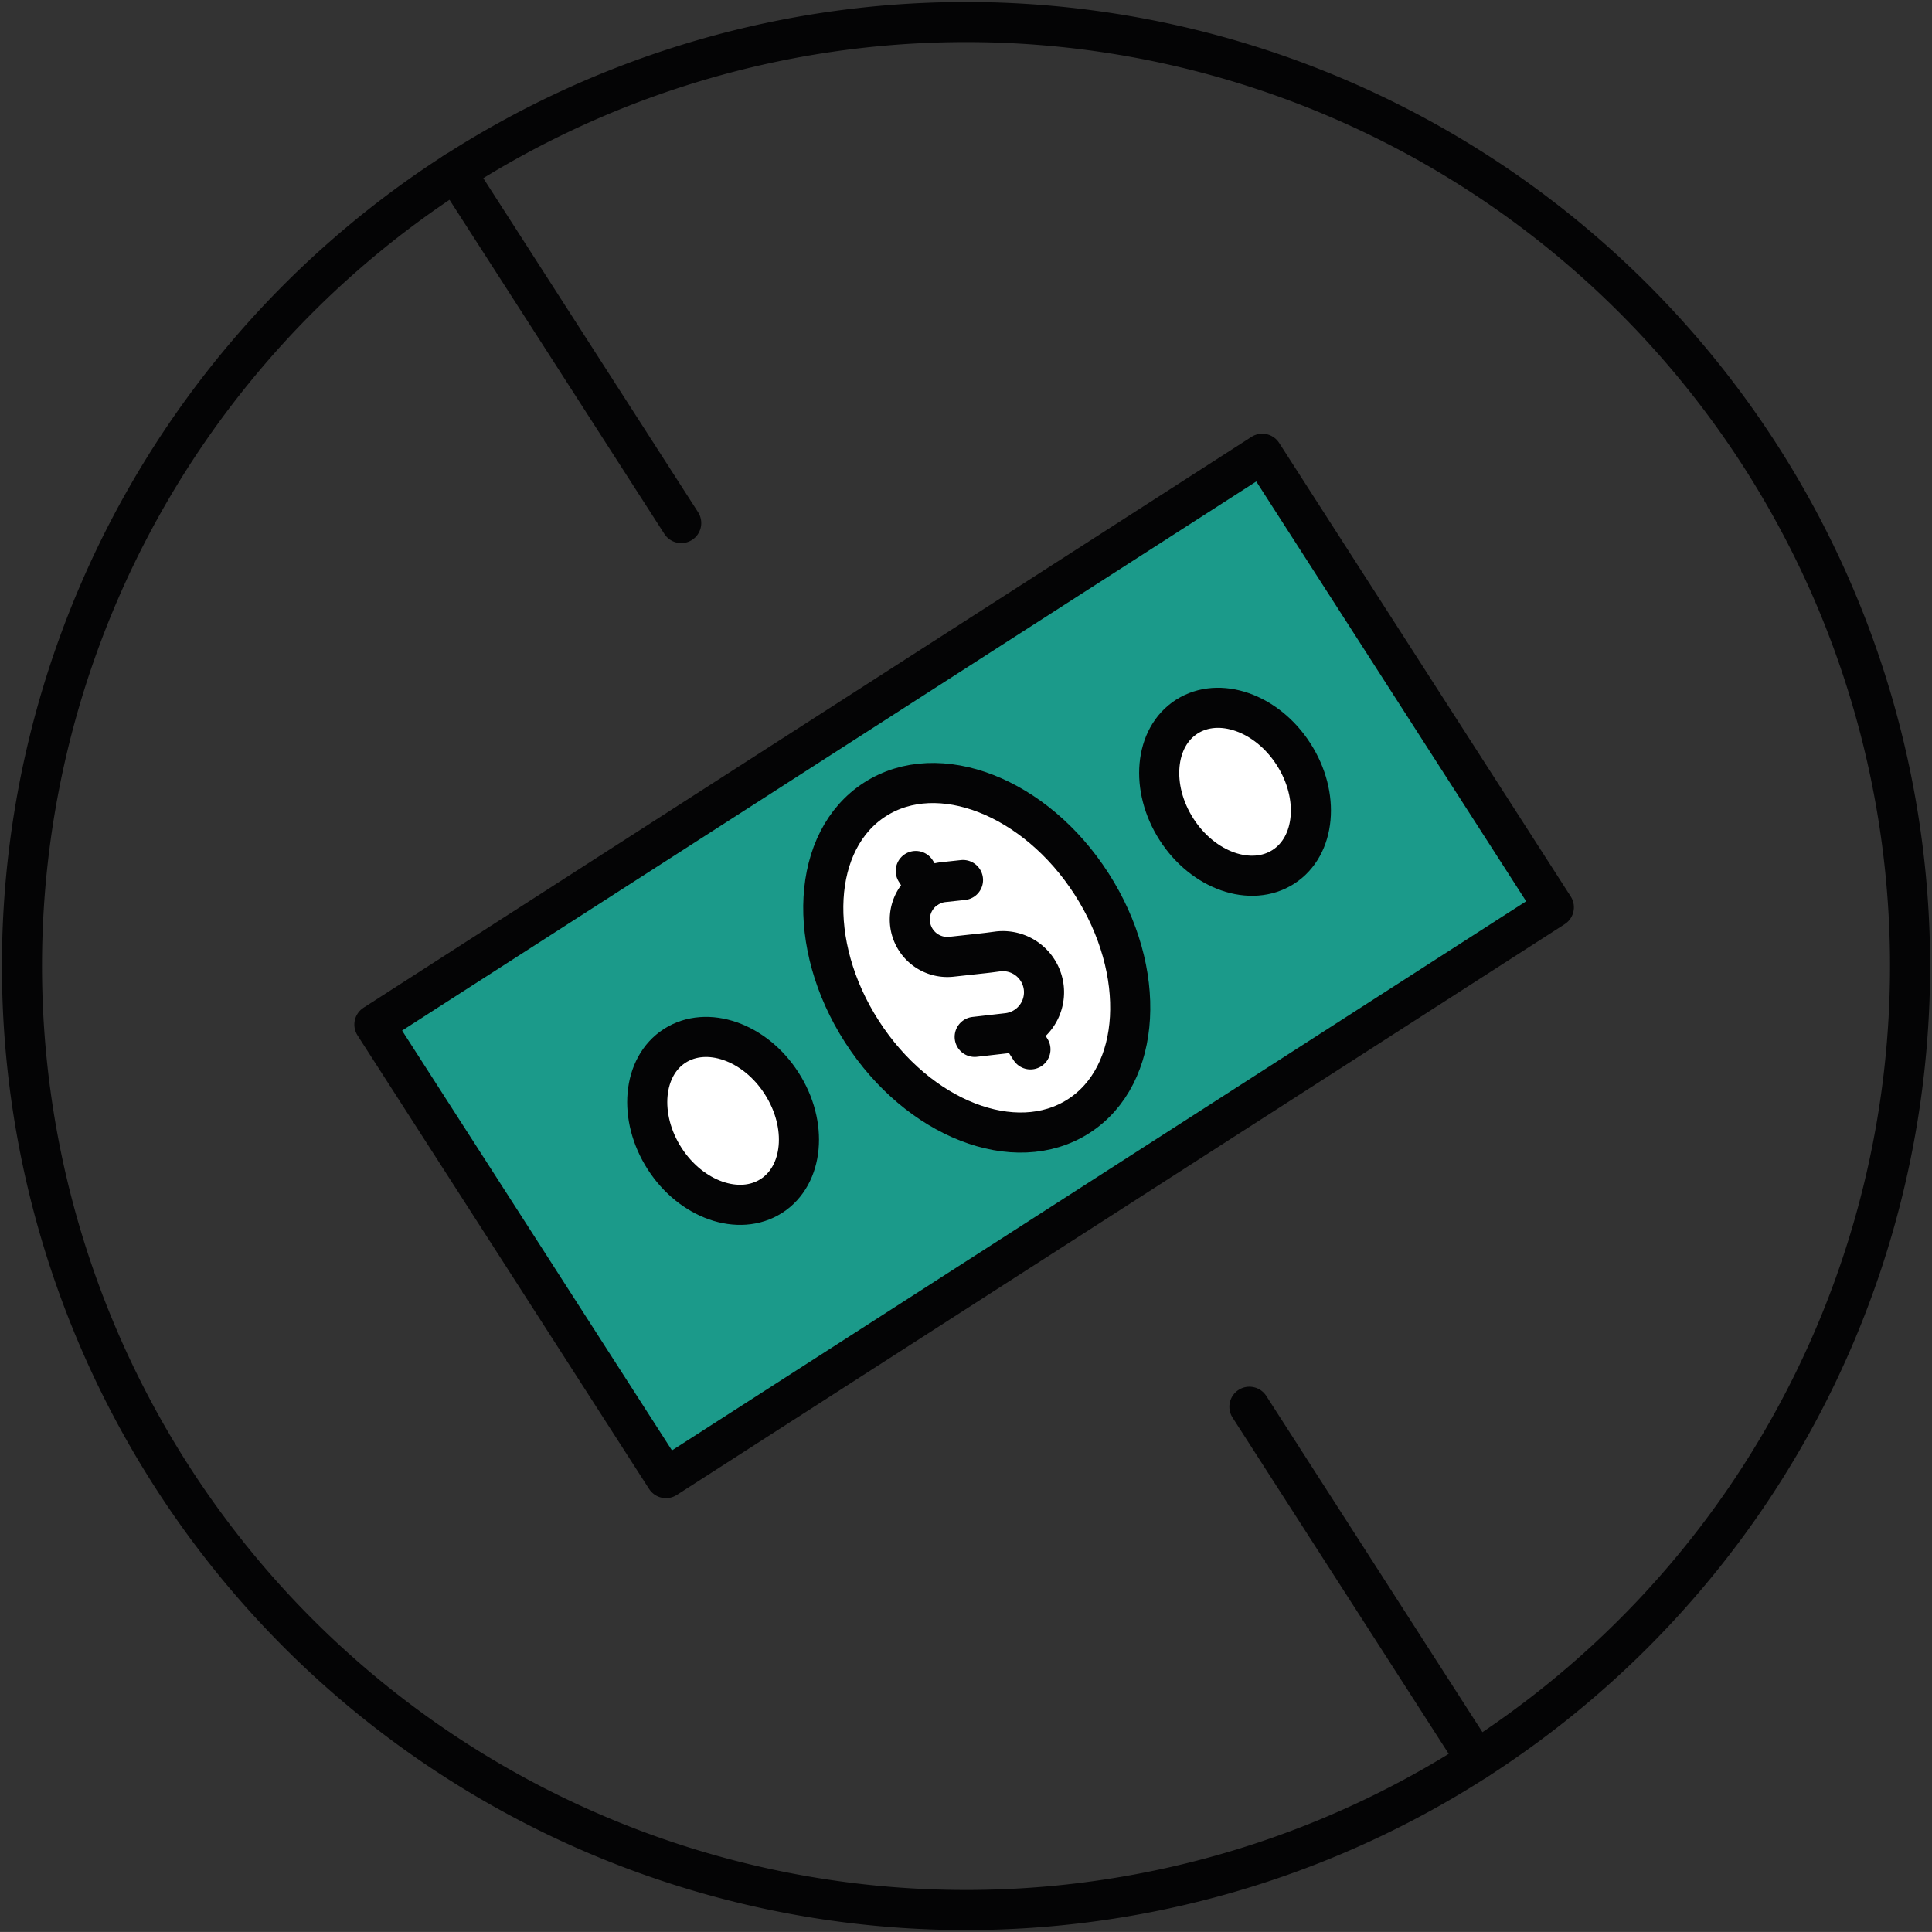 <svg xmlns="http://www.w3.org/2000/svg" width="96.376" height="96.374" viewBox="0 0 96.376 96.374"><rect x="0" y="0" width="96.376" height="96.374" fill="#333333" stroke="none"/><defs><style>.a{fill:#1b9a8a;}.a,.b,.c{stroke:#040405;stroke-linecap:round;stroke-linejoin:round;stroke-width:2px;}.b{fill:#fff;}.c{fill:none;}</style></defs><g transform="translate(-112.701 -142.275)"><g transform="translate(131.377 164.911)"><rect class="a" width="52.655" height="26.896" transform="translate(0 28.473) rotate(-32.735)"/><path class="b" d="M157.647,177.34c2.806,4.366,2.516,9.553-.648,11.585s-8,.146-10.808-4.219-2.515-9.55.649-11.582S154.843,172.975,157.647,177.34Z" transform="translate(-121.87 -155.882)"/><g transform="translate(26.709 20.812)"><path class="c" d="M150.79,183.819l1.626-.186a2.052,2.052,0,0,0,1.82-2.261v0h0a2.055,2.055,0,0,0-2.264-1.818l-.47.062-.256.03-1.618.177a1.873,1.873,0,0,1-2.064-1.658h0a1.874,1.874,0,0,1,1.658-2.064l.984-.106" transform="translate(-147.553 -175.544)"/><line class="c" x1="0.546" y1="0.853" transform="translate(0.297)"/><line class="c" x2="0.59" y2="0.916" transform="translate(5.428 7.983)"/></g><path class="b" d="M144.272,184.272c1.332,2.07,1.1,4.592-.51,5.622s-4,.2-5.328-1.868-1.1-4.592.509-5.623S142.942,182.2,144.272,184.272Z" transform="translate(-123.959 -152.87)"/><path class="b" d="M163.737,171.759c1.333,2.07,1.1,4.592-.51,5.623s-4,.2-5.328-1.872-1.1-4.592.512-5.622S162.409,169.689,163.737,171.759Z" transform="translate(-117.886 -156.774)"/></g><path class="c" d="M200.5,164.99a47.093,47.093,0,1,1-65.081-14.139l.007,0A47.1,47.1,0,0,1,200.5,164.99Z" transform="translate(0 0)"/><line class="c" x2="11.329" y2="17.623" transform="translate(175.027 212.45)"/><line class="c" x2="11.265" y2="17.519" transform="translate(135.418 150.848)"/></g></svg>